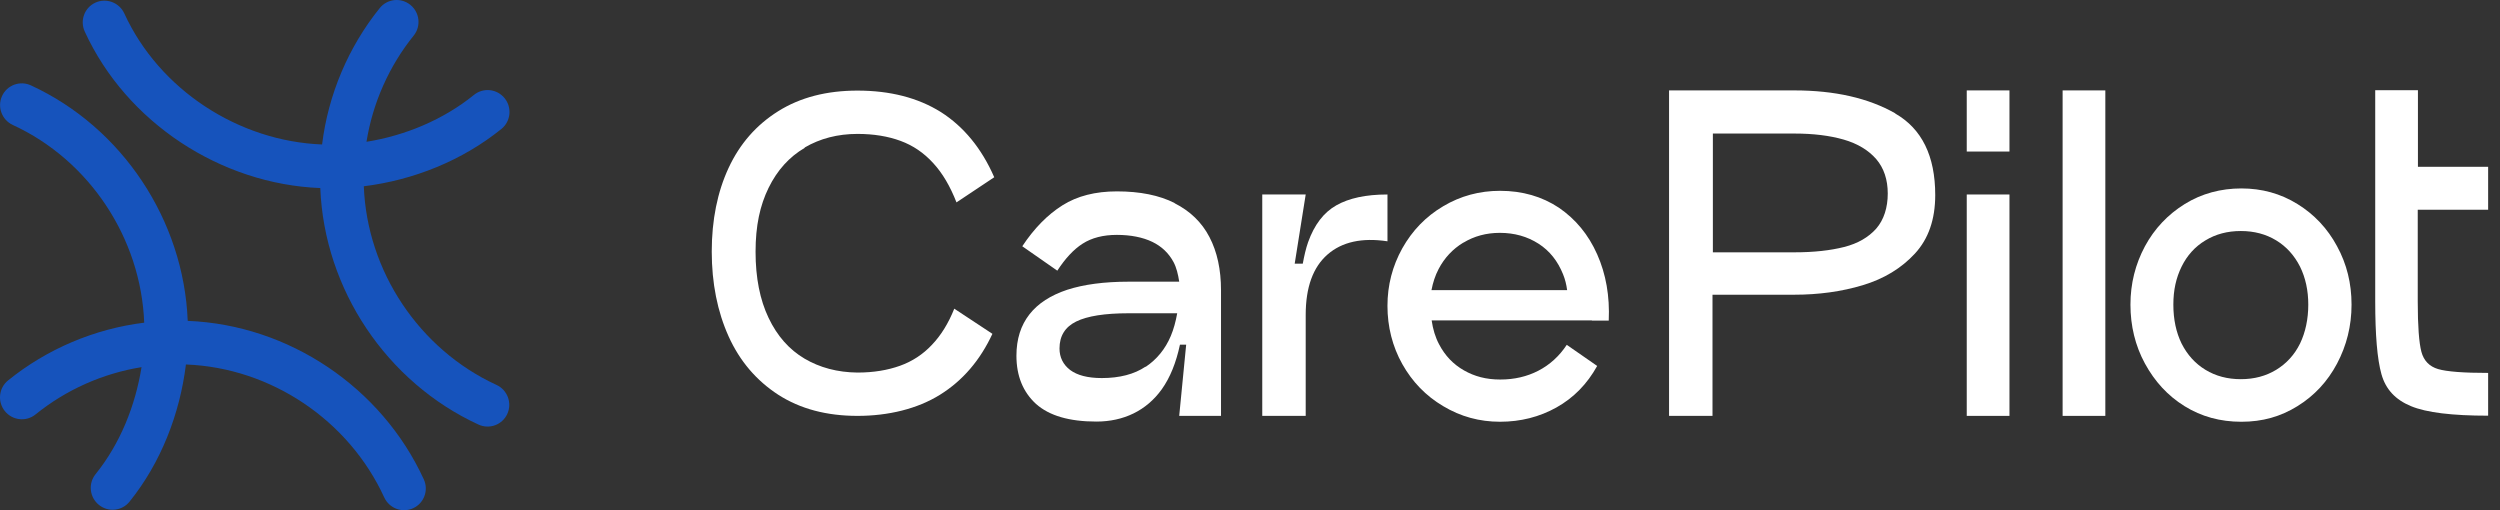 <svg width="196" height="40" viewBox="0 0 196 40" fill="none" xmlns="http://www.w3.org/2000/svg">
<rect x="0" y="0" width="196" height="40" fill="#333333" stroke="none"/>
<path d="M63.088 11.564C64.295 10.859 65.675 10.499 67.227 10.499C68.506 10.499 69.627 10.686 70.604 11.046C71.582 11.406 72.43 11.982 73.163 12.787C73.896 13.579 74.499 14.615 74.988 15.867L77.948 13.896C76.957 11.622 75.548 9.923 73.766 8.787C71.97 7.664 69.785 7.103 67.227 7.103C64.812 7.103 62.743 7.635 61.018 8.715C59.293 9.794 58 11.276 57.123 13.162C56.246 15.047 55.801 17.249 55.801 19.724C55.801 22.2 56.246 24.43 57.123 26.373C58 28.316 59.308 29.842 61.018 30.95C62.743 32.058 64.812 32.605 67.227 32.605C69.641 32.605 71.912 32.058 73.694 30.95C75.477 29.842 76.842 28.244 77.805 26.172L74.815 24.2C74.356 25.352 73.766 26.301 73.062 27.035C72.358 27.784 71.524 28.331 70.561 28.676C69.598 29.021 68.492 29.209 67.227 29.209C65.66 29.194 64.266 28.82 63.073 28.115C61.88 27.41 60.932 26.345 60.256 24.92C59.581 23.509 59.236 21.782 59.236 19.739C59.236 17.695 59.581 16.112 60.256 14.73C60.932 13.349 61.88 12.298 63.088 11.593V11.564Z" fill="white"/>
<path d="M92.105 15.925C90.883 15.306 89.374 15.004 87.564 15.004C85.882 15.004 84.459 15.364 83.295 16.097C82.131 16.831 81.082 17.896 80.147 19.307L82.893 21.221C83.511 20.271 84.172 19.552 84.876 19.105C85.594 18.645 86.486 18.415 87.564 18.415C88.641 18.415 89.59 18.602 90.337 18.961C91.085 19.321 91.631 19.854 92.005 20.545C92.234 20.976 92.364 21.509 92.45 22.084H88.483C86.572 22.084 84.962 22.3 83.669 22.718C82.375 23.149 81.383 23.783 80.708 24.646C80.032 25.51 79.688 26.589 79.688 27.884C79.688 29.482 80.205 30.734 81.225 31.669C82.26 32.59 83.827 33.051 85.954 33.051C88.081 33.051 89.877 32.202 91.085 30.518C91.731 29.611 92.206 28.446 92.508 27.021H92.996L92.45 32.605H95.727V22.747C95.727 21.135 95.425 19.739 94.822 18.587C94.218 17.422 93.298 16.544 92.076 15.925H92.105ZM89.806 28.748C88.929 29.338 87.779 29.64 86.385 29.64C85.278 29.64 84.459 29.424 83.899 29.007C83.352 28.59 83.065 28.014 83.065 27.323C83.065 26.345 83.496 25.639 84.373 25.207C85.25 24.776 86.615 24.56 88.483 24.56H92.292C92.177 25.207 92.019 25.798 91.789 26.345C91.358 27.366 90.697 28.172 89.82 28.762L89.806 28.748Z" fill="white"/>
<path d="M108.763 15.248C107.082 15.248 105.759 15.536 104.768 16.098C103.775 16.659 103.042 17.623 102.554 18.99C102.381 19.48 102.252 20.055 102.137 20.674H101.504L102.367 15.248H98.961V32.605H102.367V24.689C102.367 22.516 102.942 20.948 104.077 19.954C105.212 18.962 106.78 18.616 108.778 18.918V15.248H108.763Z" fill="white"/>
<path d="M124.788 25.135H126.125C126.212 23.221 125.91 21.494 125.219 19.94C124.53 18.386 123.523 17.177 122.216 16.284C120.893 15.407 119.356 14.96 117.603 14.96C115.992 14.96 114.498 15.363 113.147 16.169C111.782 16.975 110.718 18.084 109.942 19.465C109.166 20.861 108.777 22.358 108.777 23.984C108.777 25.61 109.166 27.165 109.942 28.546C110.718 29.928 111.782 31.036 113.147 31.842C114.513 32.662 115.992 33.065 117.603 33.065C119.212 33.065 120.693 32.691 122.029 31.943C123.365 31.194 124.429 30.115 125.219 28.69L122.834 27.035C122.245 27.927 121.497 28.604 120.606 29.064C119.715 29.525 118.723 29.755 117.617 29.755C116.51 29.755 115.605 29.511 114.771 29.036C113.937 28.561 113.291 27.884 112.831 27.006C112.529 26.445 112.342 25.812 112.242 25.121H124.818L124.788 25.135ZM114.742 19.019C115.576 18.515 116.525 18.256 117.588 18.256C118.738 18.256 119.744 18.544 120.62 19.105C121.497 19.666 122.129 20.473 122.546 21.509C122.705 21.897 122.806 22.315 122.863 22.746H112.227C112.342 22.156 112.515 21.609 112.787 21.091C113.247 20.213 113.895 19.523 114.728 19.019H114.742Z" fill="white"/>
<path d="M148.589 8.887C146.49 7.693 143.86 7.088 140.669 7.088H130.854V32.605H134.26V23.106H140.655C142.581 23.106 144.377 22.862 146.045 22.358C147.712 21.854 149.063 21.034 150.127 19.883C151.191 18.731 151.722 17.206 151.722 15.291C151.722 12.226 150.672 10.096 148.589 8.902V8.887ZM147.094 17.925C146.49 18.602 145.657 19.091 144.579 19.364C143.501 19.638 142.207 19.782 140.684 19.782H134.289V10.47H140.684C142.164 10.47 143.457 10.629 144.551 10.945C145.643 11.262 146.49 11.78 147.094 12.471C147.698 13.176 148 14.082 148 15.176C148 16.27 147.698 17.234 147.094 17.925Z" fill="white"/>
<path d="M157.542 15.248H154.193V32.605H157.542V15.248Z" fill="white"/>
<path d="M157.542 7.088H154.193V11.881H157.542V7.088Z" fill="white"/>
<path d="M165.058 7.088H161.709V32.605H165.058V7.088Z" fill="white"/>
<path d="M180.122 15.997C178.799 15.176 177.332 14.773 175.723 14.773C174.113 14.773 172.605 15.176 171.282 15.997C169.959 16.817 168.911 17.925 168.164 19.307C167.416 20.703 167.027 22.229 167.027 23.884C167.027 25.538 167.402 27.107 168.164 28.503C168.925 29.899 169.945 31.022 171.268 31.842C172.59 32.663 174.07 33.066 175.723 33.066C177.376 33.066 178.799 32.663 180.122 31.842C181.443 31.022 182.478 29.914 183.226 28.503C183.973 27.093 184.361 25.553 184.361 23.884C184.361 22.214 183.988 20.703 183.226 19.307C182.478 17.911 181.429 16.803 180.122 15.997ZM180.322 26.935C179.891 27.812 179.259 28.503 178.454 28.993C177.649 29.482 176.729 29.727 175.68 29.727C174.631 29.727 173.711 29.482 172.907 28.993C172.101 28.503 171.483 27.812 171.037 26.935C170.607 26.057 170.391 25.035 170.391 23.884C170.391 22.732 170.607 21.782 171.037 20.904C171.469 20.026 172.087 19.336 172.907 18.846C173.711 18.357 174.631 18.112 175.68 18.112C176.729 18.112 177.649 18.357 178.454 18.846C179.259 19.336 179.877 20.026 180.322 20.904C180.754 21.782 180.969 22.775 180.969 23.884C180.969 24.992 180.754 26.042 180.322 26.935Z" fill="white"/>
<path d="M195.07 16.457V13.075H189.566V7.074H186.217V23.624C186.217 26.258 186.375 28.158 186.706 29.338C187.036 30.518 187.798 31.338 189.02 31.842C190.227 32.346 192.253 32.59 195.07 32.59V29.237C193.145 29.237 191.836 29.137 191.147 28.935C190.471 28.733 190.026 28.287 189.838 27.582C189.652 26.877 189.551 25.567 189.551 23.624V16.443H195.056L195.07 16.457Z" fill="white"/>
<path d="M2.42 6.692C1.562 6.297 0.55 6.673 0.159 7.531C-0.231 8.389 0.149 9.405 1.008 9.8C7.014 12.564 11.054 18.679 11.306 25.298C7.415 25.776 3.68 27.358 0.63 29.828C-0.101 30.42 -0.212 31.497 0.383 32.233C0.978 32.969 2.053 33.085 2.785 32.493C5.174 30.559 8.064 29.272 11.096 28.785C10.612 31.81 9.421 34.784 7.492 37.175C6.901 37.908 7.017 38.985 7.752 39.581C8.486 40.178 9.562 40.066 10.153 39.333C12.611 36.286 14.101 32.453 14.576 28.575C21.239 28.829 27.348 32.943 30.123 38.996C30.518 39.856 31.532 40.237 32.389 39.846C33.245 39.456 33.62 38.442 33.226 37.581C29.921 30.373 22.651 25.47 14.717 25.157C14.407 17.265 9.58 9.987 2.42 6.692Z" fill="#1653BC"/>
<path d="M6.643 2.471C6.249 1.611 6.624 0.597 7.48 0.206C8.337 -0.185 9.351 0.196 9.746 1.056C12.491 7.045 18.713 11.077 25.252 11.326C25.729 7.429 27.308 3.688 29.773 0.632C30.364 -0.101 31.44 -0.213 32.174 0.383C32.909 0.98 33.025 2.057 32.434 2.79C30.503 5.183 29.218 8.079 28.733 11.116C31.778 10.627 34.756 9.385 37.16 7.439C37.892 6.847 38.967 6.963 39.562 7.699C40.157 8.435 40.046 9.512 39.315 10.105C36.254 12.583 32.423 14.123 28.523 14.603C28.776 21.274 32.88 27.396 38.925 30.178C39.784 30.573 40.164 31.589 39.774 32.447C39.384 33.306 38.371 33.681 37.513 33.286C30.314 29.973 25.424 22.689 25.111 14.744C17.308 14.436 9.918 9.613 6.643 2.471Z" fill="#1653BC"/>
</svg>
